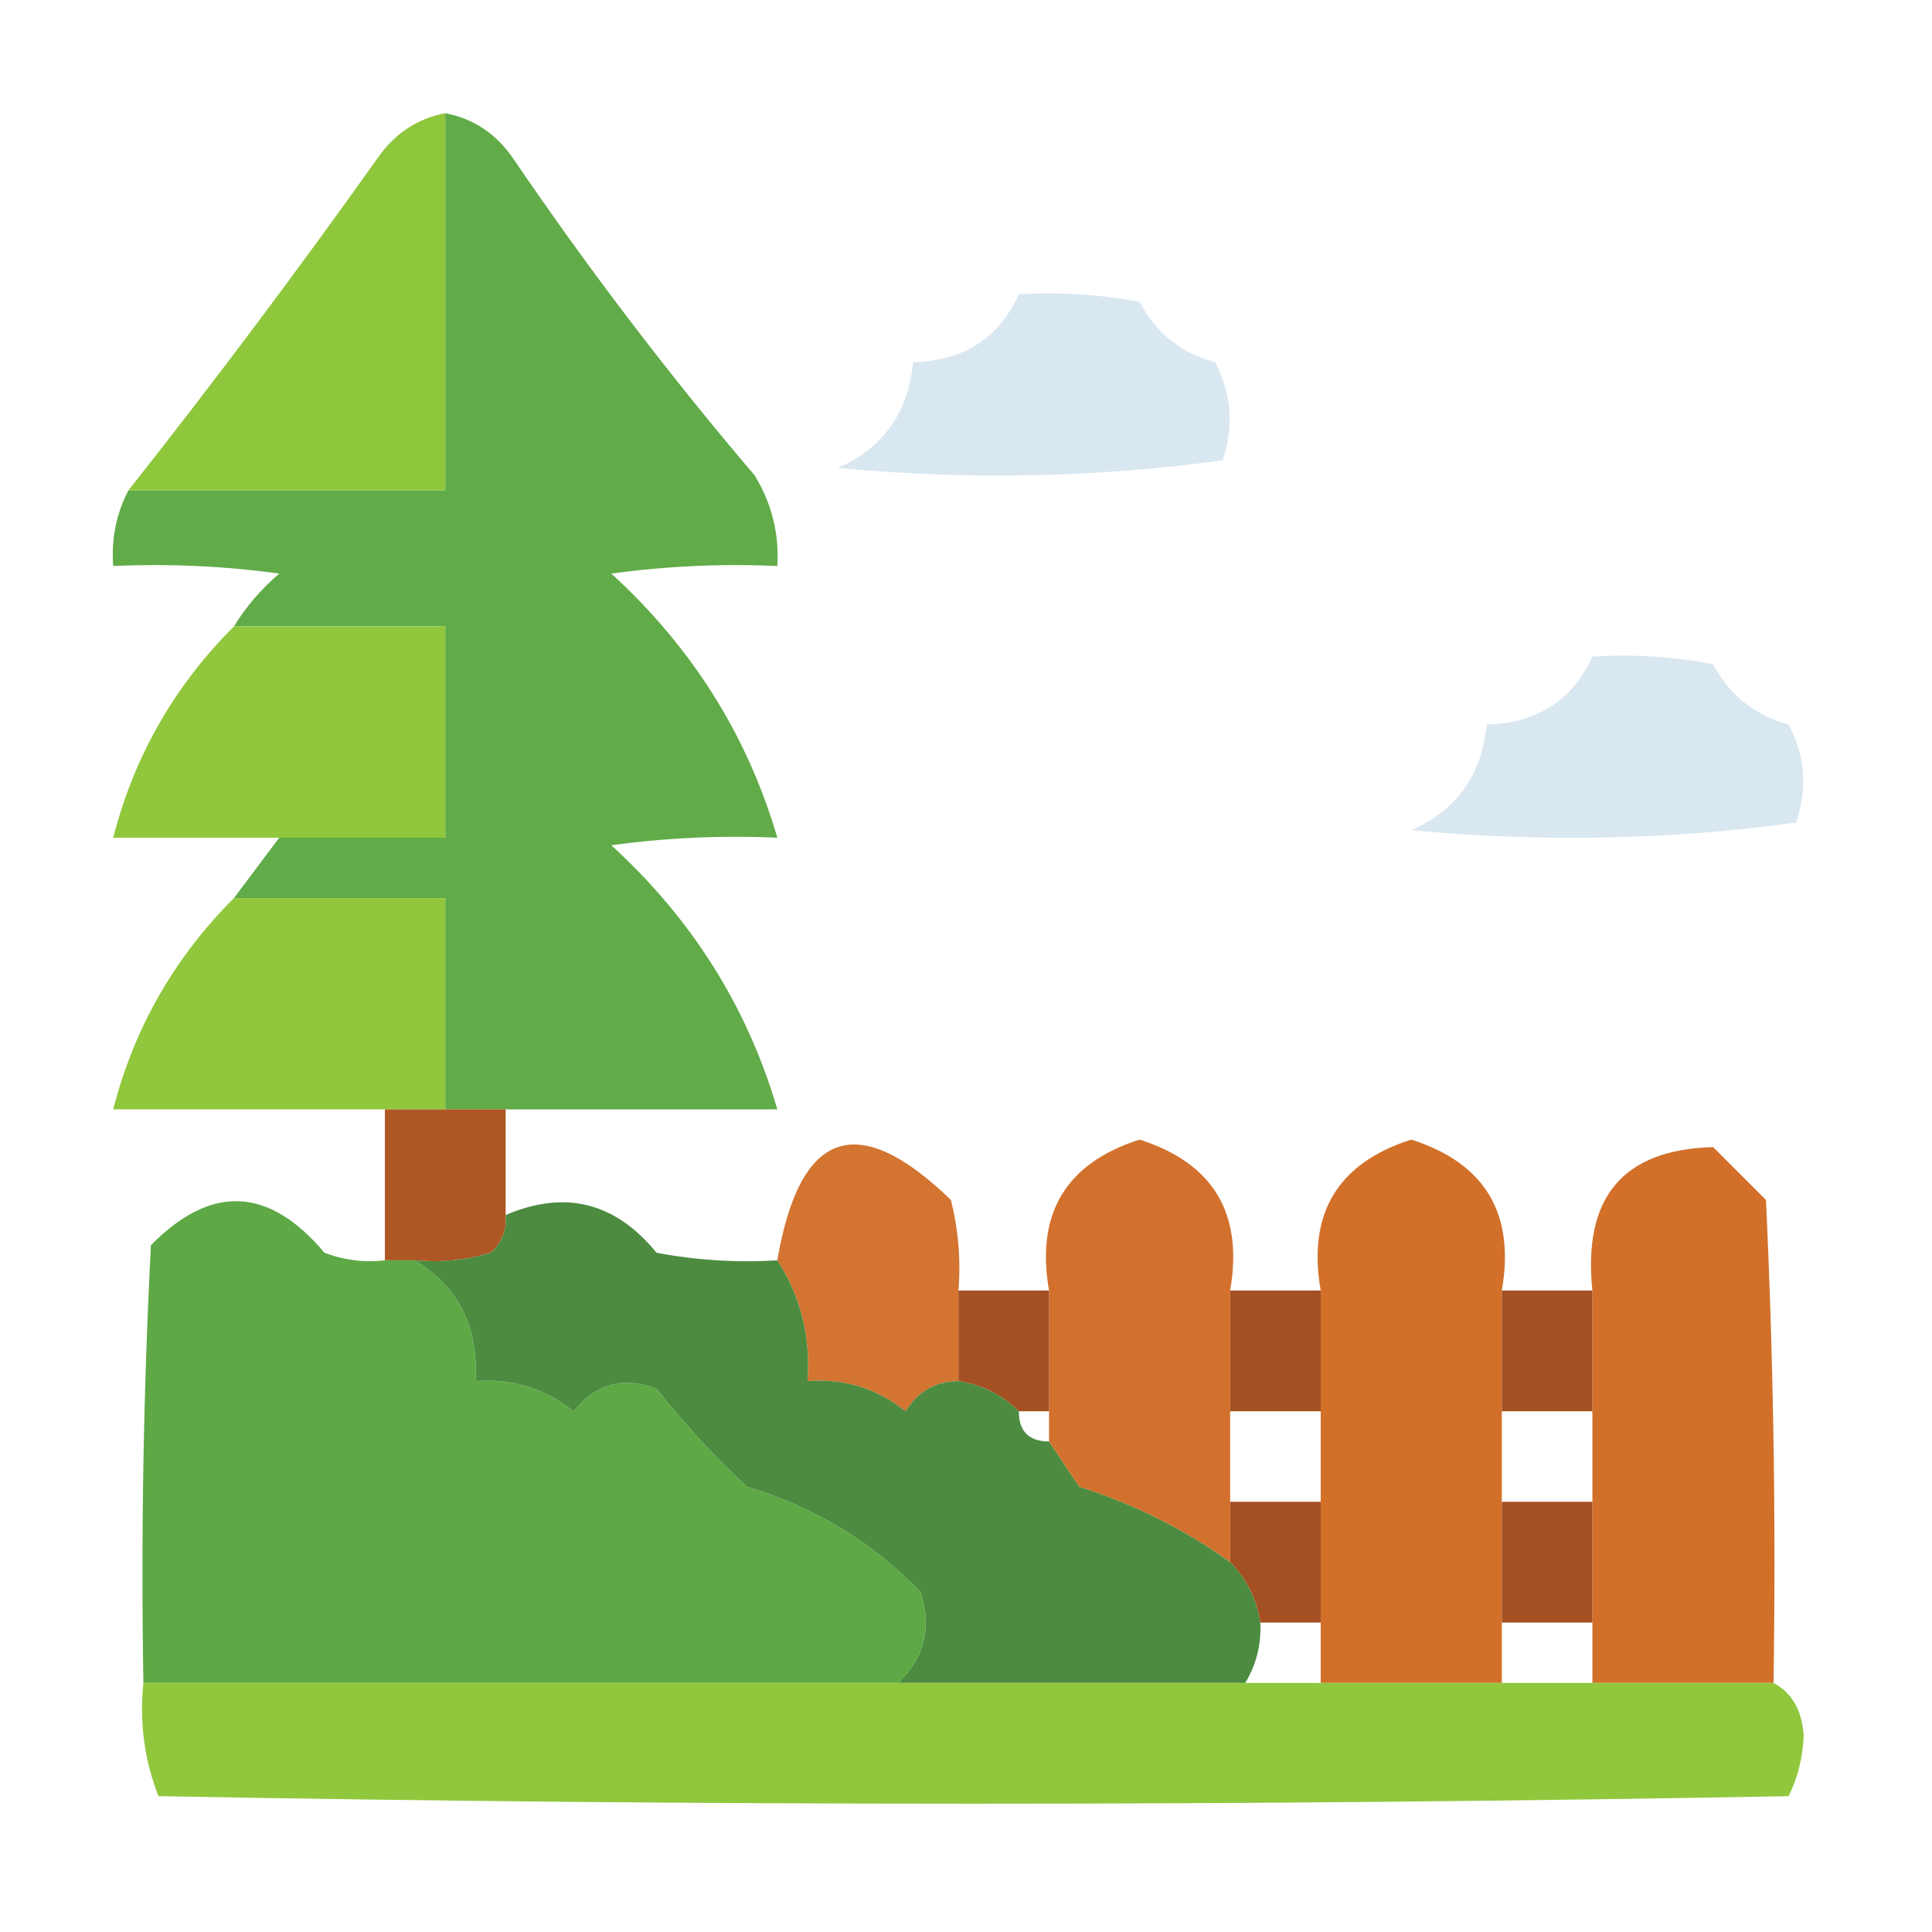 <svg xmlns="http://www.w3.org/2000/svg" xmlns:xlink="http://www.w3.org/1999/xlink" width="128px" height="128px" style="shape-rendering:geometricPrecision; text-rendering:geometricPrecision; image-rendering:optimizeQuality; fill-rule:evenodd; clip-rule:evenodd"><g><path style="opacity:0.982" fill="#5faa45" d="M 29.5,7.5 C 31.371,7.859 32.871,8.859 34,10.5C 38.95,17.784 44.283,24.784 50,31.5C 51.128,33.345 51.628,35.345 51.5,37.5C 47.818,37.335 44.152,37.501 40.5,38C 45.852,42.89 49.518,48.724 51.5,55.5C 47.818,55.335 44.152,55.501 40.5,56C 45.852,60.89 49.518,66.724 51.5,73.5C 45.5,73.5 39.5,73.5 33.5,73.5C 32.167,73.5 30.833,73.5 29.5,73.5C 29.5,68.833 29.5,64.167 29.5,59.5C 24.833,59.5 20.167,59.5 15.5,59.5C 16.5,58.167 17.5,56.833 18.5,55.5C 22.167,55.5 25.833,55.5 29.5,55.5C 29.5,50.833 29.5,46.167 29.5,41.5C 24.833,41.5 20.167,41.5 15.5,41.5C 16.29,40.206 17.29,39.039 18.5,38C 14.848,37.501 11.182,37.335 7.5,37.5C 7.366,35.709 7.699,34.042 8.5,32.5C 15.5,32.5 22.5,32.5 29.5,32.5C 29.5,24.167 29.5,15.833 29.5,7.5 Z"></path></g><g><path style="opacity:1" fill="#8fc73c" d="M 29.5,7.5 C 29.5,15.833 29.5,24.167 29.5,32.5C 22.5,32.5 15.5,32.5 8.5,32.5C 14.168,25.327 19.668,17.993 25,10.5C 26.129,8.859 27.629,7.859 29.5,7.5 Z"></path></g><g><path style="opacity:0.949" fill="#d7e5f0" d="M 67.5,19.5 C 70.187,19.336 72.854,19.503 75.5,20C 76.583,22.056 78.25,23.389 80.5,24C 81.591,26.064 81.758,28.23 81,30.5C 72.579,31.649 64.079,31.816 55.5,31C 58.503,29.689 60.17,27.356 60.5,24C 63.843,23.911 66.176,22.411 67.5,19.5 Z"></path></g><g><path style="opacity:1" fill="#90c73c" d="M 15.5,41.5 C 20.167,41.5 24.833,41.5 29.5,41.5C 29.5,46.167 29.5,50.833 29.5,55.5C 25.833,55.5 22.167,55.5 18.5,55.5C 14.833,55.5 11.167,55.5 7.5,55.5C 8.881,50.114 11.548,45.447 15.5,41.5 Z"></path></g><g><path style="opacity:0.949" fill="#d7e5f0" d="M 105.5,43.5 C 108.187,43.336 110.854,43.503 113.5,44C 114.583,46.056 116.25,47.389 118.5,48C 119.591,50.064 119.758,52.23 119,54.5C 110.579,55.649 102.079,55.816 93.5,55C 96.503,53.689 98.17,51.356 98.5,48C 101.843,47.911 104.176,46.411 105.5,43.5 Z"></path></g><g><path style="opacity:1" fill="#90c73c" d="M 15.5,59.5 C 20.167,59.5 24.833,59.5 29.5,59.5C 29.5,64.167 29.5,68.833 29.5,73.5C 28.167,73.5 26.833,73.5 25.5,73.5C 19.5,73.5 13.5,73.5 7.5,73.5C 8.881,68.114 11.548,63.447 15.5,59.5 Z"></path></g><g><path style="opacity:1" fill="#ae5724" d="M 25.5,73.5 C 26.833,73.5 28.167,73.5 29.5,73.5C 30.833,73.5 32.167,73.5 33.5,73.5C 33.5,75.833 33.5,78.167 33.5,80.5C 33.586,81.496 33.252,82.329 32.5,83C 30.866,83.493 29.199,83.66 27.5,83.5C 26.833,83.5 26.167,83.5 25.5,83.5C 25.5,80.167 25.5,76.833 25.5,73.5 Z"></path></g><g><path style="opacity:0.955" fill="#d16e28" d="M 63.5,85.5 C 63.5,87.5 63.5,89.5 63.5,91.5C 61.983,91.511 60.816,92.177 60,93.5C 58.103,91.984 55.936,91.317 53.5,91.5C 53.713,88.549 53.046,85.882 51.5,83.5C 52.978,74.844 56.812,73.511 63,79.5C 63.495,81.473 63.662,83.473 63.5,85.5 Z"></path></g><g><path style="opacity:0.974" fill="#d16e28" d="M 81.5,85.5 C 81.5,88.167 81.5,90.833 81.5,93.5C 81.5,95.5 81.5,97.5 81.5,99.5C 81.5,100.833 81.5,102.167 81.5,103.5C 78.548,101.357 75.215,99.691 71.5,98.5C 70.808,97.482 70.141,96.482 69.5,95.5C 69.5,94.833 69.5,94.167 69.5,93.5C 69.5,90.833 69.5,88.167 69.5,85.5C 68.612,80.396 70.612,77.063 75.5,75.5C 80.388,77.063 82.388,80.396 81.5,85.5 Z"></path></g><g><path style="opacity:0.982" fill="#d16e27" d="M 99.5,85.5 C 99.5,88.167 99.5,90.833 99.5,93.5C 99.5,95.5 99.5,97.5 99.5,99.5C 99.5,102.167 99.5,104.833 99.5,107.5C 99.5,108.833 99.5,110.167 99.5,111.5C 95.5,111.5 91.5,111.5 87.5,111.5C 87.5,110.167 87.5,108.833 87.5,107.5C 87.5,104.833 87.5,102.167 87.5,99.5C 87.5,97.5 87.5,95.5 87.5,93.5C 87.5,90.833 87.5,88.167 87.5,85.5C 86.612,80.396 88.612,77.063 93.5,75.5C 98.388,77.063 100.388,80.396 99.5,85.5 Z"></path></g><g><path style="opacity:0.982" fill="#d16e27" d="M 117.5,111.5 C 113.5,111.5 109.5,111.5 105.5,111.5C 105.5,110.167 105.5,108.833 105.5,107.5C 105.5,104.833 105.5,102.167 105.5,99.5C 105.5,97.5 105.5,95.5 105.5,93.5C 105.5,90.833 105.5,88.167 105.5,85.5C 104.858,79.321 107.525,76.154 113.5,76C 114.667,77.167 115.833,78.333 117,79.5C 117.5,90.162 117.667,100.828 117.5,111.5 Z"></path></g><g><path style="opacity:0.995" fill="#5ea945" d="M 25.5,83.5 C 26.167,83.5 26.833,83.5 27.5,83.5C 30.389,85.277 31.722,87.944 31.5,91.5C 33.936,91.317 36.103,91.984 38,93.5C 39.466,91.675 41.299,91.175 43.5,92C 45.344,94.343 47.344,96.51 49.5,98.5C 53.997,99.848 57.83,102.181 61,105.5C 61.748,107.84 61.248,109.84 59.5,111.5C 42.833,111.5 26.167,111.5 9.5,111.5C 9.334,101.828 9.5,92.161 10,82.5C 13.98,78.449 17.813,78.615 21.5,83C 22.793,83.49 24.127,83.657 25.5,83.5 Z"></path></g><g><path style="opacity:0.993" fill="#4c8b40" d="M 51.5,83.5 C 53.046,85.882 53.713,88.549 53.5,91.5C 55.936,91.317 58.103,91.984 60,93.5C 60.816,92.177 61.983,91.511 63.5,91.5C 65.062,91.733 66.395,92.4 67.5,93.5C 67.5,94.833 68.167,95.5 69.5,95.5C 70.141,96.482 70.808,97.482 71.5,98.5C 75.215,99.691 78.548,101.357 81.5,103.5C 82.6,104.605 83.267,105.938 83.5,107.5C 83.567,108.959 83.234,110.292 82.5,111.5C 74.833,111.5 67.167,111.5 59.5,111.5C 61.248,109.84 61.748,107.84 61,105.5C 57.83,102.181 53.997,99.848 49.5,98.5C 47.344,96.51 45.344,94.343 43.5,92C 41.299,91.175 39.466,91.675 38,93.5C 36.103,91.984 33.936,91.317 31.5,91.5C 31.722,87.944 30.389,85.277 27.5,83.5C 29.199,83.66 30.866,83.493 32.5,83C 33.252,82.329 33.586,81.496 33.5,80.5C 37.43,78.816 40.763,79.649 43.5,83C 46.146,83.497 48.813,83.664 51.5,83.5 Z"></path></g><g><path style="opacity:1" fill="#a45023" d="M 63.5,85.5 C 65.5,85.5 67.5,85.5 69.5,85.5C 69.5,88.167 69.5,90.833 69.5,93.5C 68.833,93.5 68.167,93.5 67.5,93.5C 66.395,92.4 65.062,91.733 63.5,91.5C 63.5,89.5 63.5,87.5 63.5,85.5 Z"></path></g><g><path style="opacity:1" fill="#a45022" d="M 81.5,85.5 C 83.5,85.5 85.5,85.5 87.5,85.5C 87.5,88.167 87.5,90.833 87.5,93.5C 85.5,93.5 83.5,93.5 81.5,93.5C 81.5,90.833 81.5,88.167 81.5,85.5 Z"></path></g><g><path style="opacity:1" fill="#a45022" d="M 99.5,85.5 C 101.5,85.5 103.5,85.5 105.5,85.5C 105.5,88.167 105.5,90.833 105.5,93.5C 103.5,93.5 101.5,93.5 99.5,93.5C 99.5,90.833 99.5,88.167 99.5,85.5 Z"></path></g><g><path style="opacity:1" fill="#a45023" d="M 81.5,99.5 C 83.5,99.5 85.5,99.5 87.5,99.5C 87.5,102.167 87.5,104.833 87.5,107.5C 86.167,107.5 84.833,107.5 83.5,107.5C 83.267,105.938 82.6,104.605 81.5,103.5C 81.5,102.167 81.5,100.833 81.5,99.5 Z"></path></g><g><path style="opacity:1" fill="#a45022" d="M 99.5,99.5 C 101.5,99.5 103.5,99.5 105.5,99.5C 105.5,102.167 105.5,104.833 105.5,107.5C 103.5,107.5 101.5,107.5 99.5,107.5C 99.5,104.833 99.5,102.167 99.5,99.5 Z"></path></g><g><path style="opacity:0.999" fill="#90c73c" d="M 9.5,111.5 C 26.167,111.5 42.833,111.5 59.5,111.5C 67.167,111.5 74.833,111.5 82.5,111.5C 84.167,111.5 85.833,111.5 87.5,111.5C 91.5,111.5 95.5,111.5 99.5,111.5C 101.5,111.5 103.5,111.5 105.5,111.5C 109.5,111.5 113.5,111.5 117.5,111.5C 118.725,112.152 119.392,113.319 119.5,115C 119.441,116.436 119.108,117.769 118.5,119C 82.5,119.667 46.5,119.667 10.5,119C 9.565,116.619 9.232,114.119 9.5,111.5 Z"></path></g></svg>